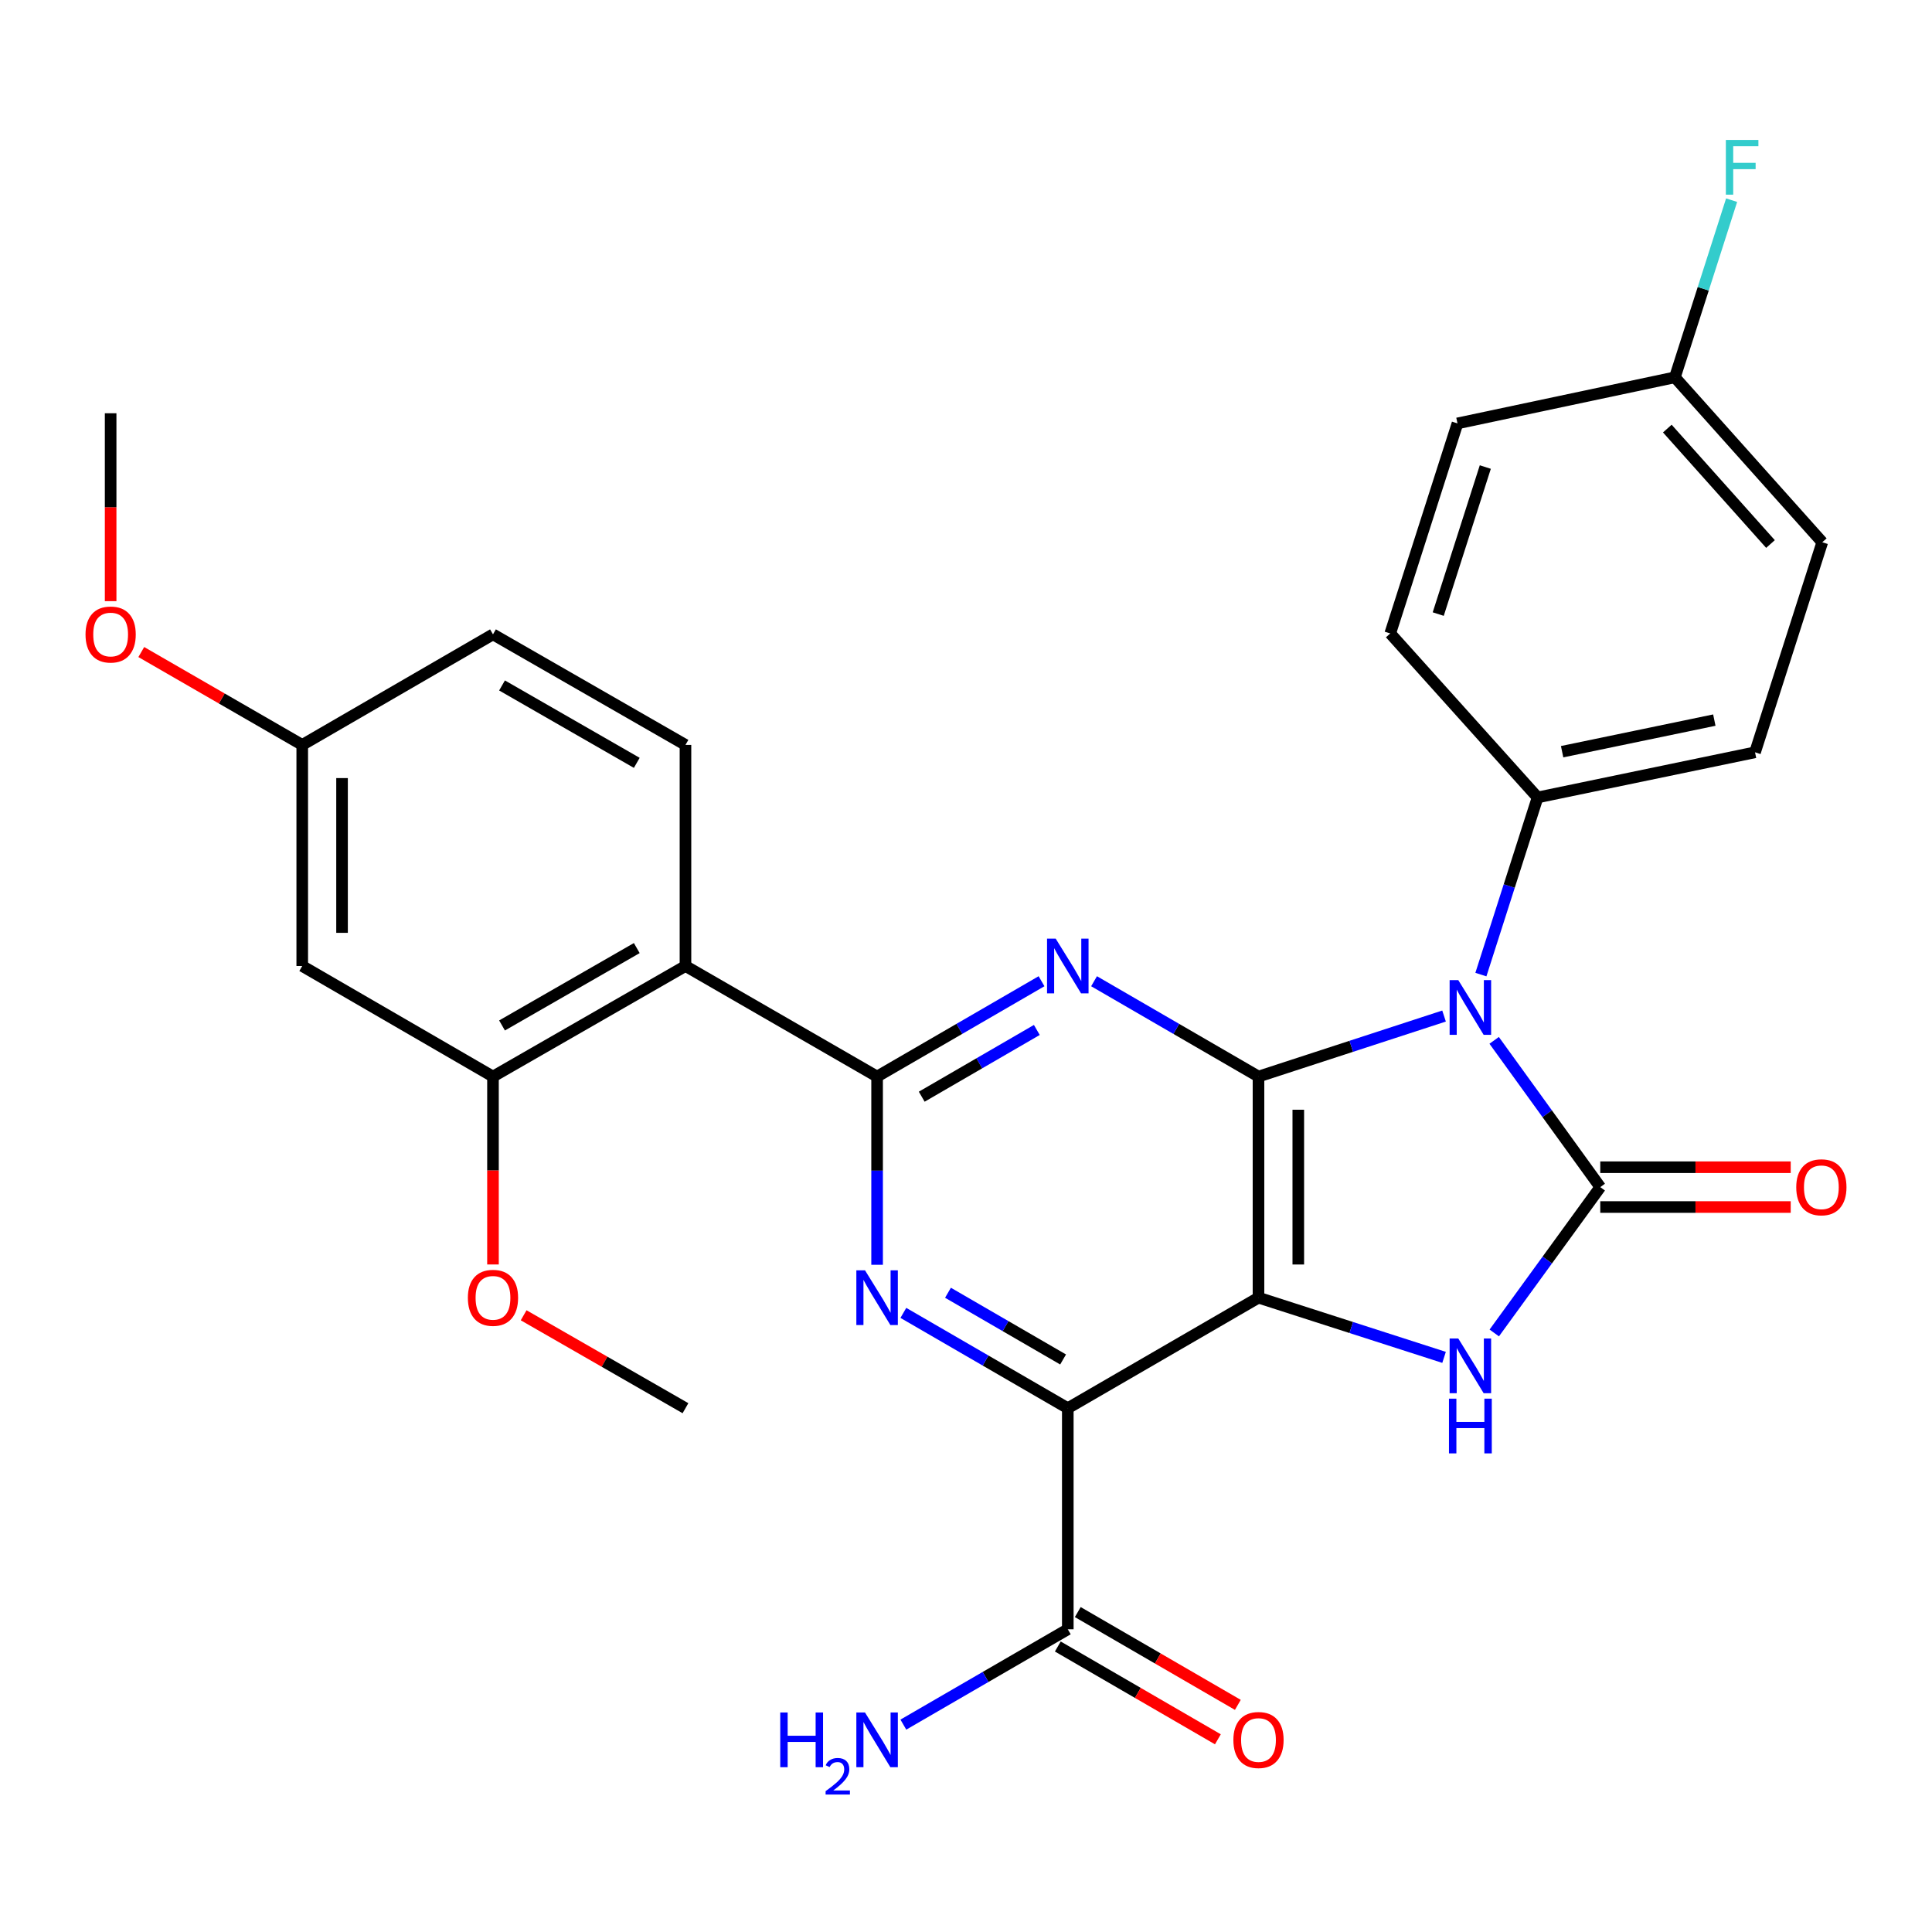 <?xml version='1.0' encoding='iso-8859-1'?>
<svg version='1.1' baseProfile='full'
              xmlns='http://www.w3.org/2000/svg'
                      xmlns:rdkit='http://www.rdkit.org/xml'
                      xmlns:xlink='http://www.w3.org/1999/xlink'
                  xml:space='preserve'
width='1000px' height='1000px' viewBox='0 0 1000 1000'>
<!-- END OF HEADER -->
<rect style='opacity:1.0;fill:#FFFFFF;stroke:none' width='1000' height='1000' x='0' y='0'> </rect>
<path class='bond-0' d='M 651.393,671.669 L 651.393,557.227' style='fill:none;fill-rule:evenodd;stroke:#000000;stroke-width:6px;stroke-linecap:butt;stroke-linejoin:miter;stroke-opacity:1' />
<path class='bond-0' d='M 671.995,654.503 L 671.995,574.393' style='fill:none;fill-rule:evenodd;stroke:#000000;stroke-width:6px;stroke-linecap:butt;stroke-linejoin:miter;stroke-opacity:1' />
<path class='bond-3' d='M 651.393,671.669 L 552.689,728.884' style='fill:none;fill-rule:evenodd;stroke:#000000;stroke-width:6px;stroke-linecap:butt;stroke-linejoin:miter;stroke-opacity:1' />
<path class='bond-5' d='M 651.393,671.669 L 699.418,687.121' style='fill:none;fill-rule:evenodd;stroke:#000000;stroke-width:6px;stroke-linecap:butt;stroke-linejoin:miter;stroke-opacity:1' />
<path class='bond-5' d='M 699.418,687.121 L 747.443,702.573' style='fill:none;fill-rule:evenodd;stroke:#0000FF;stroke-width:6px;stroke-linecap:butt;stroke-linejoin:miter;stroke-opacity:1' />
<path class='bond-1' d='M 651.393,557.227 L 699.416,541.565' style='fill:none;fill-rule:evenodd;stroke:#000000;stroke-width:6px;stroke-linecap:butt;stroke-linejoin:miter;stroke-opacity:1' />
<path class='bond-1' d='M 699.416,541.565 L 747.439,525.903' style='fill:none;fill-rule:evenodd;stroke:#0000FF;stroke-width:6px;stroke-linecap:butt;stroke-linejoin:miter;stroke-opacity:1' />
<path class='bond-4' d='M 651.393,557.227 L 608.837,532.554' style='fill:none;fill-rule:evenodd;stroke:#000000;stroke-width:6px;stroke-linecap:butt;stroke-linejoin:miter;stroke-opacity:1' />
<path class='bond-4' d='M 608.837,532.554 L 566.281,507.881' style='fill:none;fill-rule:evenodd;stroke:#0000FF;stroke-width:6px;stroke-linecap:butt;stroke-linejoin:miter;stroke-opacity:1' />
<path class='bond-11' d='M 766.508,504.447 L 781.182,458.599' style='fill:none;fill-rule:evenodd;stroke:#0000FF;stroke-width:6px;stroke-linecap:butt;stroke-linejoin:miter;stroke-opacity:1' />
<path class='bond-11' d='M 781.182,458.599 L 795.857,412.752' style='fill:none;fill-rule:evenodd;stroke:#000000;stroke-width:6px;stroke-linecap:butt;stroke-linejoin:miter;stroke-opacity:1' />
<path class='bond-29' d='M 773.374,538.489 L 800.833,576.471' style='fill:none;fill-rule:evenodd;stroke:#0000FF;stroke-width:6px;stroke-linecap:butt;stroke-linejoin:miter;stroke-opacity:1' />
<path class='bond-29' d='M 800.833,576.471 L 828.293,614.454' style='fill:none;fill-rule:evenodd;stroke:#000000;stroke-width:6px;stroke-linecap:butt;stroke-linejoin:miter;stroke-opacity:1' />
<path class='bond-2' d='M 828.293,614.454 L 800.862,652.195' style='fill:none;fill-rule:evenodd;stroke:#000000;stroke-width:6px;stroke-linecap:butt;stroke-linejoin:miter;stroke-opacity:1' />
<path class='bond-2' d='M 800.862,652.195 L 773.432,689.936' style='fill:none;fill-rule:evenodd;stroke:#0000FF;stroke-width:6px;stroke-linecap:butt;stroke-linejoin:miter;stroke-opacity:1' />
<path class='bond-13' d='M 828.293,624.754 L 877.583,624.754' style='fill:none;fill-rule:evenodd;stroke:#000000;stroke-width:6px;stroke-linecap:butt;stroke-linejoin:miter;stroke-opacity:1' />
<path class='bond-13' d='M 877.583,624.754 L 926.874,624.754' style='fill:none;fill-rule:evenodd;stroke:#FF0000;stroke-width:6px;stroke-linecap:butt;stroke-linejoin:miter;stroke-opacity:1' />
<path class='bond-13' d='M 828.293,604.153 L 877.583,604.153' style='fill:none;fill-rule:evenodd;stroke:#000000;stroke-width:6px;stroke-linecap:butt;stroke-linejoin:miter;stroke-opacity:1' />
<path class='bond-13' d='M 877.583,604.153 L 926.874,604.153' style='fill:none;fill-rule:evenodd;stroke:#FF0000;stroke-width:6px;stroke-linecap:butt;stroke-linejoin:miter;stroke-opacity:1' />
<path class='bond-7' d='M 552.689,728.884 L 510.132,704.216' style='fill:none;fill-rule:evenodd;stroke:#000000;stroke-width:6px;stroke-linecap:butt;stroke-linejoin:miter;stroke-opacity:1' />
<path class='bond-7' d='M 510.132,704.216 L 467.576,679.548' style='fill:none;fill-rule:evenodd;stroke:#0000FF;stroke-width:6px;stroke-linecap:butt;stroke-linejoin:miter;stroke-opacity:1' />
<path class='bond-7' d='M 550.254,703.66 L 520.464,686.392' style='fill:none;fill-rule:evenodd;stroke:#000000;stroke-width:6px;stroke-linecap:butt;stroke-linejoin:miter;stroke-opacity:1' />
<path class='bond-7' d='M 520.464,686.392 L 490.675,669.125' style='fill:none;fill-rule:evenodd;stroke:#0000FF;stroke-width:6px;stroke-linecap:butt;stroke-linejoin:miter;stroke-opacity:1' />
<path class='bond-9' d='M 552.689,728.884 L 552.689,843.315' style='fill:none;fill-rule:evenodd;stroke:#000000;stroke-width:6px;stroke-linecap:butt;stroke-linejoin:miter;stroke-opacity:1' />
<path class='bond-30' d='M 539.096,507.881 L 496.54,532.554' style='fill:none;fill-rule:evenodd;stroke:#0000FF;stroke-width:6px;stroke-linecap:butt;stroke-linejoin:miter;stroke-opacity:1' />
<path class='bond-30' d='M 496.54,532.554 L 453.984,557.227' style='fill:none;fill-rule:evenodd;stroke:#000000;stroke-width:6px;stroke-linecap:butt;stroke-linejoin:miter;stroke-opacity:1' />
<path class='bond-30' d='M 536.663,533.105 L 506.873,550.377' style='fill:none;fill-rule:evenodd;stroke:#0000FF;stroke-width:6px;stroke-linecap:butt;stroke-linejoin:miter;stroke-opacity:1' />
<path class='bond-30' d='M 506.873,550.377 L 477.084,567.648' style='fill:none;fill-rule:evenodd;stroke:#000000;stroke-width:6px;stroke-linecap:butt;stroke-linejoin:miter;stroke-opacity:1' />
<path class='bond-6' d='M 453.984,557.227 L 453.984,605.937' style='fill:none;fill-rule:evenodd;stroke:#000000;stroke-width:6px;stroke-linecap:butt;stroke-linejoin:miter;stroke-opacity:1' />
<path class='bond-6' d='M 453.984,605.937 L 453.984,654.648' style='fill:none;fill-rule:evenodd;stroke:#0000FF;stroke-width:6px;stroke-linecap:butt;stroke-linejoin:miter;stroke-opacity:1' />
<path class='bond-8' d='M 453.984,557.227 L 354.799,500' style='fill:none;fill-rule:evenodd;stroke:#000000;stroke-width:6px;stroke-linecap:butt;stroke-linejoin:miter;stroke-opacity:1' />
<path class='bond-10' d='M 354.799,500 L 255.167,557.227' style='fill:none;fill-rule:evenodd;stroke:#000000;stroke-width:6px;stroke-linecap:butt;stroke-linejoin:miter;stroke-opacity:1' />
<path class='bond-10' d='M 329.593,490.72 L 259.85,530.778' style='fill:none;fill-rule:evenodd;stroke:#000000;stroke-width:6px;stroke-linecap:butt;stroke-linejoin:miter;stroke-opacity:1' />
<path class='bond-12' d='M 354.799,500 L 354.799,385.569' style='fill:none;fill-rule:evenodd;stroke:#000000;stroke-width:6px;stroke-linecap:butt;stroke-linejoin:miter;stroke-opacity:1' />
<path class='bond-15' d='M 547.522,852.226 L 588.948,876.244' style='fill:none;fill-rule:evenodd;stroke:#000000;stroke-width:6px;stroke-linecap:butt;stroke-linejoin:miter;stroke-opacity:1' />
<path class='bond-15' d='M 588.948,876.244 L 630.374,900.262' style='fill:none;fill-rule:evenodd;stroke:#FF0000;stroke-width:6px;stroke-linecap:butt;stroke-linejoin:miter;stroke-opacity:1' />
<path class='bond-15' d='M 557.855,834.404 L 599.281,858.421' style='fill:none;fill-rule:evenodd;stroke:#000000;stroke-width:6px;stroke-linecap:butt;stroke-linejoin:miter;stroke-opacity:1' />
<path class='bond-15' d='M 599.281,858.421 L 640.708,882.439' style='fill:none;fill-rule:evenodd;stroke:#FF0000;stroke-width:6px;stroke-linecap:butt;stroke-linejoin:miter;stroke-opacity:1' />
<path class='bond-18' d='M 552.689,843.315 L 510.133,867.988' style='fill:none;fill-rule:evenodd;stroke:#000000;stroke-width:6px;stroke-linecap:butt;stroke-linejoin:miter;stroke-opacity:1' />
<path class='bond-18' d='M 510.133,867.988 L 467.576,892.661' style='fill:none;fill-rule:evenodd;stroke:#0000FF;stroke-width:6px;stroke-linecap:butt;stroke-linejoin:miter;stroke-opacity:1' />
<path class='bond-14' d='M 255.167,557.227 L 156.439,500' style='fill:none;fill-rule:evenodd;stroke:#000000;stroke-width:6px;stroke-linecap:butt;stroke-linejoin:miter;stroke-opacity:1' />
<path class='bond-21' d='M 255.167,557.227 L 255.167,605.857' style='fill:none;fill-rule:evenodd;stroke:#000000;stroke-width:6px;stroke-linecap:butt;stroke-linejoin:miter;stroke-opacity:1' />
<path class='bond-21' d='M 255.167,605.857 L 255.167,654.488' style='fill:none;fill-rule:evenodd;stroke:#FF0000;stroke-width:6px;stroke-linecap:butt;stroke-linejoin:miter;stroke-opacity:1' />
<path class='bond-16' d='M 795.857,412.752 L 908.399,389.392' style='fill:none;fill-rule:evenodd;stroke:#000000;stroke-width:6px;stroke-linecap:butt;stroke-linejoin:miter;stroke-opacity:1' />
<path class='bond-16' d='M 808.551,389.076 L 887.331,372.724' style='fill:none;fill-rule:evenodd;stroke:#000000;stroke-width:6px;stroke-linecap:butt;stroke-linejoin:miter;stroke-opacity:1' />
<path class='bond-17' d='M 795.857,412.752 L 719.585,327.873' style='fill:none;fill-rule:evenodd;stroke:#000000;stroke-width:6px;stroke-linecap:butt;stroke-linejoin:miter;stroke-opacity:1' />
<path class='bond-20' d='M 354.799,385.569 L 255.167,328.343' style='fill:none;fill-rule:evenodd;stroke:#000000;stroke-width:6px;stroke-linecap:butt;stroke-linejoin:miter;stroke-opacity:1' />
<path class='bond-20' d='M 329.593,394.85 L 259.85,354.791' style='fill:none;fill-rule:evenodd;stroke:#000000;stroke-width:6px;stroke-linecap:butt;stroke-linejoin:miter;stroke-opacity:1' />
<path class='bond-32' d='M 156.439,500 L 156.439,385.569' style='fill:none;fill-rule:evenodd;stroke:#000000;stroke-width:6px;stroke-linecap:butt;stroke-linejoin:miter;stroke-opacity:1' />
<path class='bond-32' d='M 177.041,482.835 L 177.041,402.734' style='fill:none;fill-rule:evenodd;stroke:#000000;stroke-width:6px;stroke-linecap:butt;stroke-linejoin:miter;stroke-opacity:1' />
<path class='bond-23' d='M 908.399,389.392 L 943.204,280.661' style='fill:none;fill-rule:evenodd;stroke:#000000;stroke-width:6px;stroke-linecap:butt;stroke-linejoin:miter;stroke-opacity:1' />
<path class='bond-24' d='M 719.585,327.873 L 754.39,219.154' style='fill:none;fill-rule:evenodd;stroke:#000000;stroke-width:6px;stroke-linecap:butt;stroke-linejoin:miter;stroke-opacity:1' />
<path class='bond-24' d='M 744.426,317.847 L 768.79,241.743' style='fill:none;fill-rule:evenodd;stroke:#000000;stroke-width:6px;stroke-linecap:butt;stroke-linejoin:miter;stroke-opacity:1' />
<path class='bond-19' d='M 156.439,385.569 L 255.167,328.343' style='fill:none;fill-rule:evenodd;stroke:#000000;stroke-width:6px;stroke-linecap:butt;stroke-linejoin:miter;stroke-opacity:1' />
<path class='bond-26' d='M 156.439,385.569 L 114.783,361.533' style='fill:none;fill-rule:evenodd;stroke:#000000;stroke-width:6px;stroke-linecap:butt;stroke-linejoin:miter;stroke-opacity:1' />
<path class='bond-26' d='M 114.783,361.533 L 73.128,337.496' style='fill:none;fill-rule:evenodd;stroke:#FF0000;stroke-width:6px;stroke-linecap:butt;stroke-linejoin:miter;stroke-opacity:1' />
<path class='bond-27' d='M 271.039,680.784 L 312.919,704.834' style='fill:none;fill-rule:evenodd;stroke:#FF0000;stroke-width:6px;stroke-linecap:butt;stroke-linejoin:miter;stroke-opacity:1' />
<path class='bond-27' d='M 312.919,704.834 L 354.799,728.884' style='fill:none;fill-rule:evenodd;stroke:#000000;stroke-width:6px;stroke-linecap:butt;stroke-linejoin:miter;stroke-opacity:1' />
<path class='bond-22' d='M 866.921,195.302 L 754.39,219.154' style='fill:none;fill-rule:evenodd;stroke:#000000;stroke-width:6px;stroke-linecap:butt;stroke-linejoin:miter;stroke-opacity:1' />
<path class='bond-25' d='M 866.921,195.302 L 881.6,149.455' style='fill:none;fill-rule:evenodd;stroke:#000000;stroke-width:6px;stroke-linecap:butt;stroke-linejoin:miter;stroke-opacity:1' />
<path class='bond-25' d='M 881.6,149.455 L 896.279,103.607' style='fill:none;fill-rule:evenodd;stroke:#33CCCC;stroke-width:6px;stroke-linecap:butt;stroke-linejoin:miter;stroke-opacity:1' />
<path class='bond-31' d='M 866.921,195.302 L 943.204,280.661' style='fill:none;fill-rule:evenodd;stroke:#000000;stroke-width:6px;stroke-linecap:butt;stroke-linejoin:miter;stroke-opacity:1' />
<path class='bond-31' d='M 863.002,221.834 L 916.4,281.585' style='fill:none;fill-rule:evenodd;stroke:#000000;stroke-width:6px;stroke-linecap:butt;stroke-linejoin:miter;stroke-opacity:1' />
<path class='bond-28' d='M 57.265,311.162 L 57.265,262.531' style='fill:none;fill-rule:evenodd;stroke:#FF0000;stroke-width:6px;stroke-linecap:butt;stroke-linejoin:miter;stroke-opacity:1' />
<path class='bond-28' d='M 57.265,262.531 L 57.265,213.901' style='fill:none;fill-rule:evenodd;stroke:#000000;stroke-width:6px;stroke-linecap:butt;stroke-linejoin:miter;stroke-opacity:1' />
<path  class='atom-2' d='M 754.803 507.3
L 764.083 522.3
Q 765.003 523.78, 766.483 526.46
Q 767.963 529.14, 768.043 529.3
L 768.043 507.3
L 771.803 507.3
L 771.803 535.62
L 767.923 535.62
L 757.963 519.22
Q 756.803 517.3, 755.563 515.1
Q 754.363 512.9, 754.003 512.22
L 754.003 535.62
L 750.323 535.62
L 750.323 507.3
L 754.803 507.3
' fill='#0000FF'/>
<path  class='atom-5' d='M 546.429 485.84
L 555.709 500.84
Q 556.629 502.32, 558.109 505
Q 559.589 507.68, 559.669 507.84
L 559.669 485.84
L 563.429 485.84
L 563.429 514.16
L 559.549 514.16
L 549.589 497.76
Q 548.429 495.84, 547.189 493.64
Q 545.989 491.44, 545.629 490.76
L 545.629 514.16
L 541.949 514.16
L 541.949 485.84
L 546.429 485.84
' fill='#0000FF'/>
<path  class='atom-6' d='M 754.803 692.795
L 764.083 707.795
Q 765.003 709.275, 766.483 711.955
Q 767.963 714.635, 768.043 714.795
L 768.043 692.795
L 771.803 692.795
L 771.803 721.115
L 767.923 721.115
L 757.963 704.715
Q 756.803 702.795, 755.563 700.595
Q 754.363 698.395, 754.003 697.715
L 754.003 721.115
L 750.323 721.115
L 750.323 692.795
L 754.803 692.795
' fill='#0000FF'/>
<path  class='atom-6' d='M 749.983 723.947
L 753.823 723.947
L 753.823 735.987
L 768.303 735.987
L 768.303 723.947
L 772.143 723.947
L 772.143 752.267
L 768.303 752.267
L 768.303 739.187
L 753.823 739.187
L 753.823 752.267
L 749.983 752.267
L 749.983 723.947
' fill='#0000FF'/>
<path  class='atom-8' d='M 447.724 657.509
L 457.004 672.509
Q 457.924 673.989, 459.404 676.669
Q 460.884 679.349, 460.964 679.509
L 460.964 657.509
L 464.724 657.509
L 464.724 685.829
L 460.844 685.829
L 450.884 669.429
Q 449.724 667.509, 448.484 665.309
Q 447.284 663.109, 446.924 662.429
L 446.924 685.829
L 443.244 685.829
L 443.244 657.509
L 447.724 657.509
' fill='#0000FF'/>
<path  class='atom-14' d='M 929.735 614.534
Q 929.735 607.734, 933.095 603.934
Q 936.455 600.134, 942.735 600.134
Q 949.015 600.134, 952.375 603.934
Q 955.735 607.734, 955.735 614.534
Q 955.735 621.414, 952.335 625.334
Q 948.935 629.214, 942.735 629.214
Q 936.495 629.214, 933.095 625.334
Q 929.735 621.454, 929.735 614.534
M 942.735 626.014
Q 947.055 626.014, 949.375 623.134
Q 951.735 620.214, 951.735 614.534
Q 951.735 608.974, 949.375 606.174
Q 947.055 603.334, 942.735 603.334
Q 938.415 603.334, 936.055 606.134
Q 933.735 608.934, 933.735 614.534
Q 933.735 620.254, 936.055 623.134
Q 938.415 626.014, 942.735 626.014
' fill='#FF0000'/>
<path  class='atom-16' d='M 638.393 900.622
Q 638.393 893.822, 641.753 890.022
Q 645.113 886.222, 651.393 886.222
Q 657.673 886.222, 661.033 890.022
Q 664.393 893.822, 664.393 900.622
Q 664.393 907.502, 660.993 911.422
Q 657.593 915.302, 651.393 915.302
Q 645.153 915.302, 641.753 911.422
Q 638.393 907.542, 638.393 900.622
M 651.393 912.102
Q 655.713 912.102, 658.033 909.222
Q 660.393 906.302, 660.393 900.622
Q 660.393 895.062, 658.033 892.262
Q 655.713 889.422, 651.393 889.422
Q 647.073 889.422, 644.713 892.222
Q 642.393 895.022, 642.393 900.622
Q 642.393 906.342, 644.713 909.222
Q 647.073 912.102, 651.393 912.102
' fill='#FF0000'/>
<path  class='atom-19' d='M 403.851 886.382
L 407.691 886.382
L 407.691 898.422
L 422.171 898.422
L 422.171 886.382
L 426.011 886.382
L 426.011 914.702
L 422.171 914.702
L 422.171 901.622
L 407.691 901.622
L 407.691 914.702
L 403.851 914.702
L 403.851 886.382
' fill='#0000FF'/>
<path  class='atom-19' d='M 427.384 913.708
Q 428.07 911.939, 429.707 910.962
Q 431.344 909.959, 433.614 909.959
Q 436.439 909.959, 438.023 911.49
Q 439.607 913.022, 439.607 915.741
Q 439.607 918.513, 437.548 921.1
Q 435.515 923.687, 431.291 926.75
L 439.924 926.75
L 439.924 928.862
L 427.331 928.862
L 427.331 927.093
Q 430.816 924.611, 432.875 922.763
Q 434.961 920.915, 435.964 919.252
Q 436.967 917.589, 436.967 915.873
Q 436.967 914.078, 436.07 913.074
Q 435.172 912.071, 433.614 912.071
Q 432.11 912.071, 431.106 912.678
Q 430.103 913.286, 429.39 914.632
L 427.384 913.708
' fill='#0000FF'/>
<path  class='atom-19' d='M 447.724 886.382
L 457.004 901.382
Q 457.924 902.862, 459.404 905.542
Q 460.884 908.222, 460.964 908.382
L 460.964 886.382
L 464.724 886.382
L 464.724 914.702
L 460.844 914.702
L 450.884 898.302
Q 449.724 896.382, 448.484 894.182
Q 447.284 891.982, 446.924 891.302
L 446.924 914.702
L 443.244 914.702
L 443.244 886.382
L 447.724 886.382
' fill='#0000FF'/>
<path  class='atom-22' d='M 242.167 671.749
Q 242.167 664.949, 245.527 661.149
Q 248.887 657.349, 255.167 657.349
Q 261.447 657.349, 264.807 661.149
Q 268.167 664.949, 268.167 671.749
Q 268.167 678.629, 264.767 682.549
Q 261.367 686.429, 255.167 686.429
Q 248.927 686.429, 245.527 682.549
Q 242.167 678.669, 242.167 671.749
M 255.167 683.229
Q 259.487 683.229, 261.807 680.349
Q 264.167 677.429, 264.167 671.749
Q 264.167 666.189, 261.807 663.389
Q 259.487 660.549, 255.167 660.549
Q 250.847 660.549, 248.487 663.349
Q 246.167 666.149, 246.167 671.749
Q 246.167 677.469, 248.487 680.349
Q 250.847 683.229, 255.167 683.229
' fill='#FF0000'/>
<path  class='atom-26' d='M 893.306 72.434
L 910.146 72.434
L 910.146 75.674
L 897.106 75.674
L 897.106 84.274
L 908.706 84.274
L 908.706 87.554
L 897.106 87.554
L 897.106 100.754
L 893.306 100.754
L 893.306 72.434
' fill='#33CCCC'/>
<path  class='atom-27' d='M 44.265 328.423
Q 44.265 321.623, 47.625 317.823
Q 50.985 314.023, 57.265 314.023
Q 63.545 314.023, 66.905 317.823
Q 70.265 321.623, 70.265 328.423
Q 70.265 335.303, 66.865 339.223
Q 63.465 343.103, 57.265 343.103
Q 51.025 343.103, 47.625 339.223
Q 44.265 335.343, 44.265 328.423
M 57.265 339.903
Q 61.585 339.903, 63.905 337.023
Q 66.265 334.103, 66.265 328.423
Q 66.265 322.863, 63.905 320.063
Q 61.585 317.223, 57.265 317.223
Q 52.945 317.223, 50.585 320.023
Q 48.265 322.823, 48.265 328.423
Q 48.265 334.143, 50.585 337.023
Q 52.945 339.903, 57.265 339.903
' fill='#FF0000'/>
</svg>
